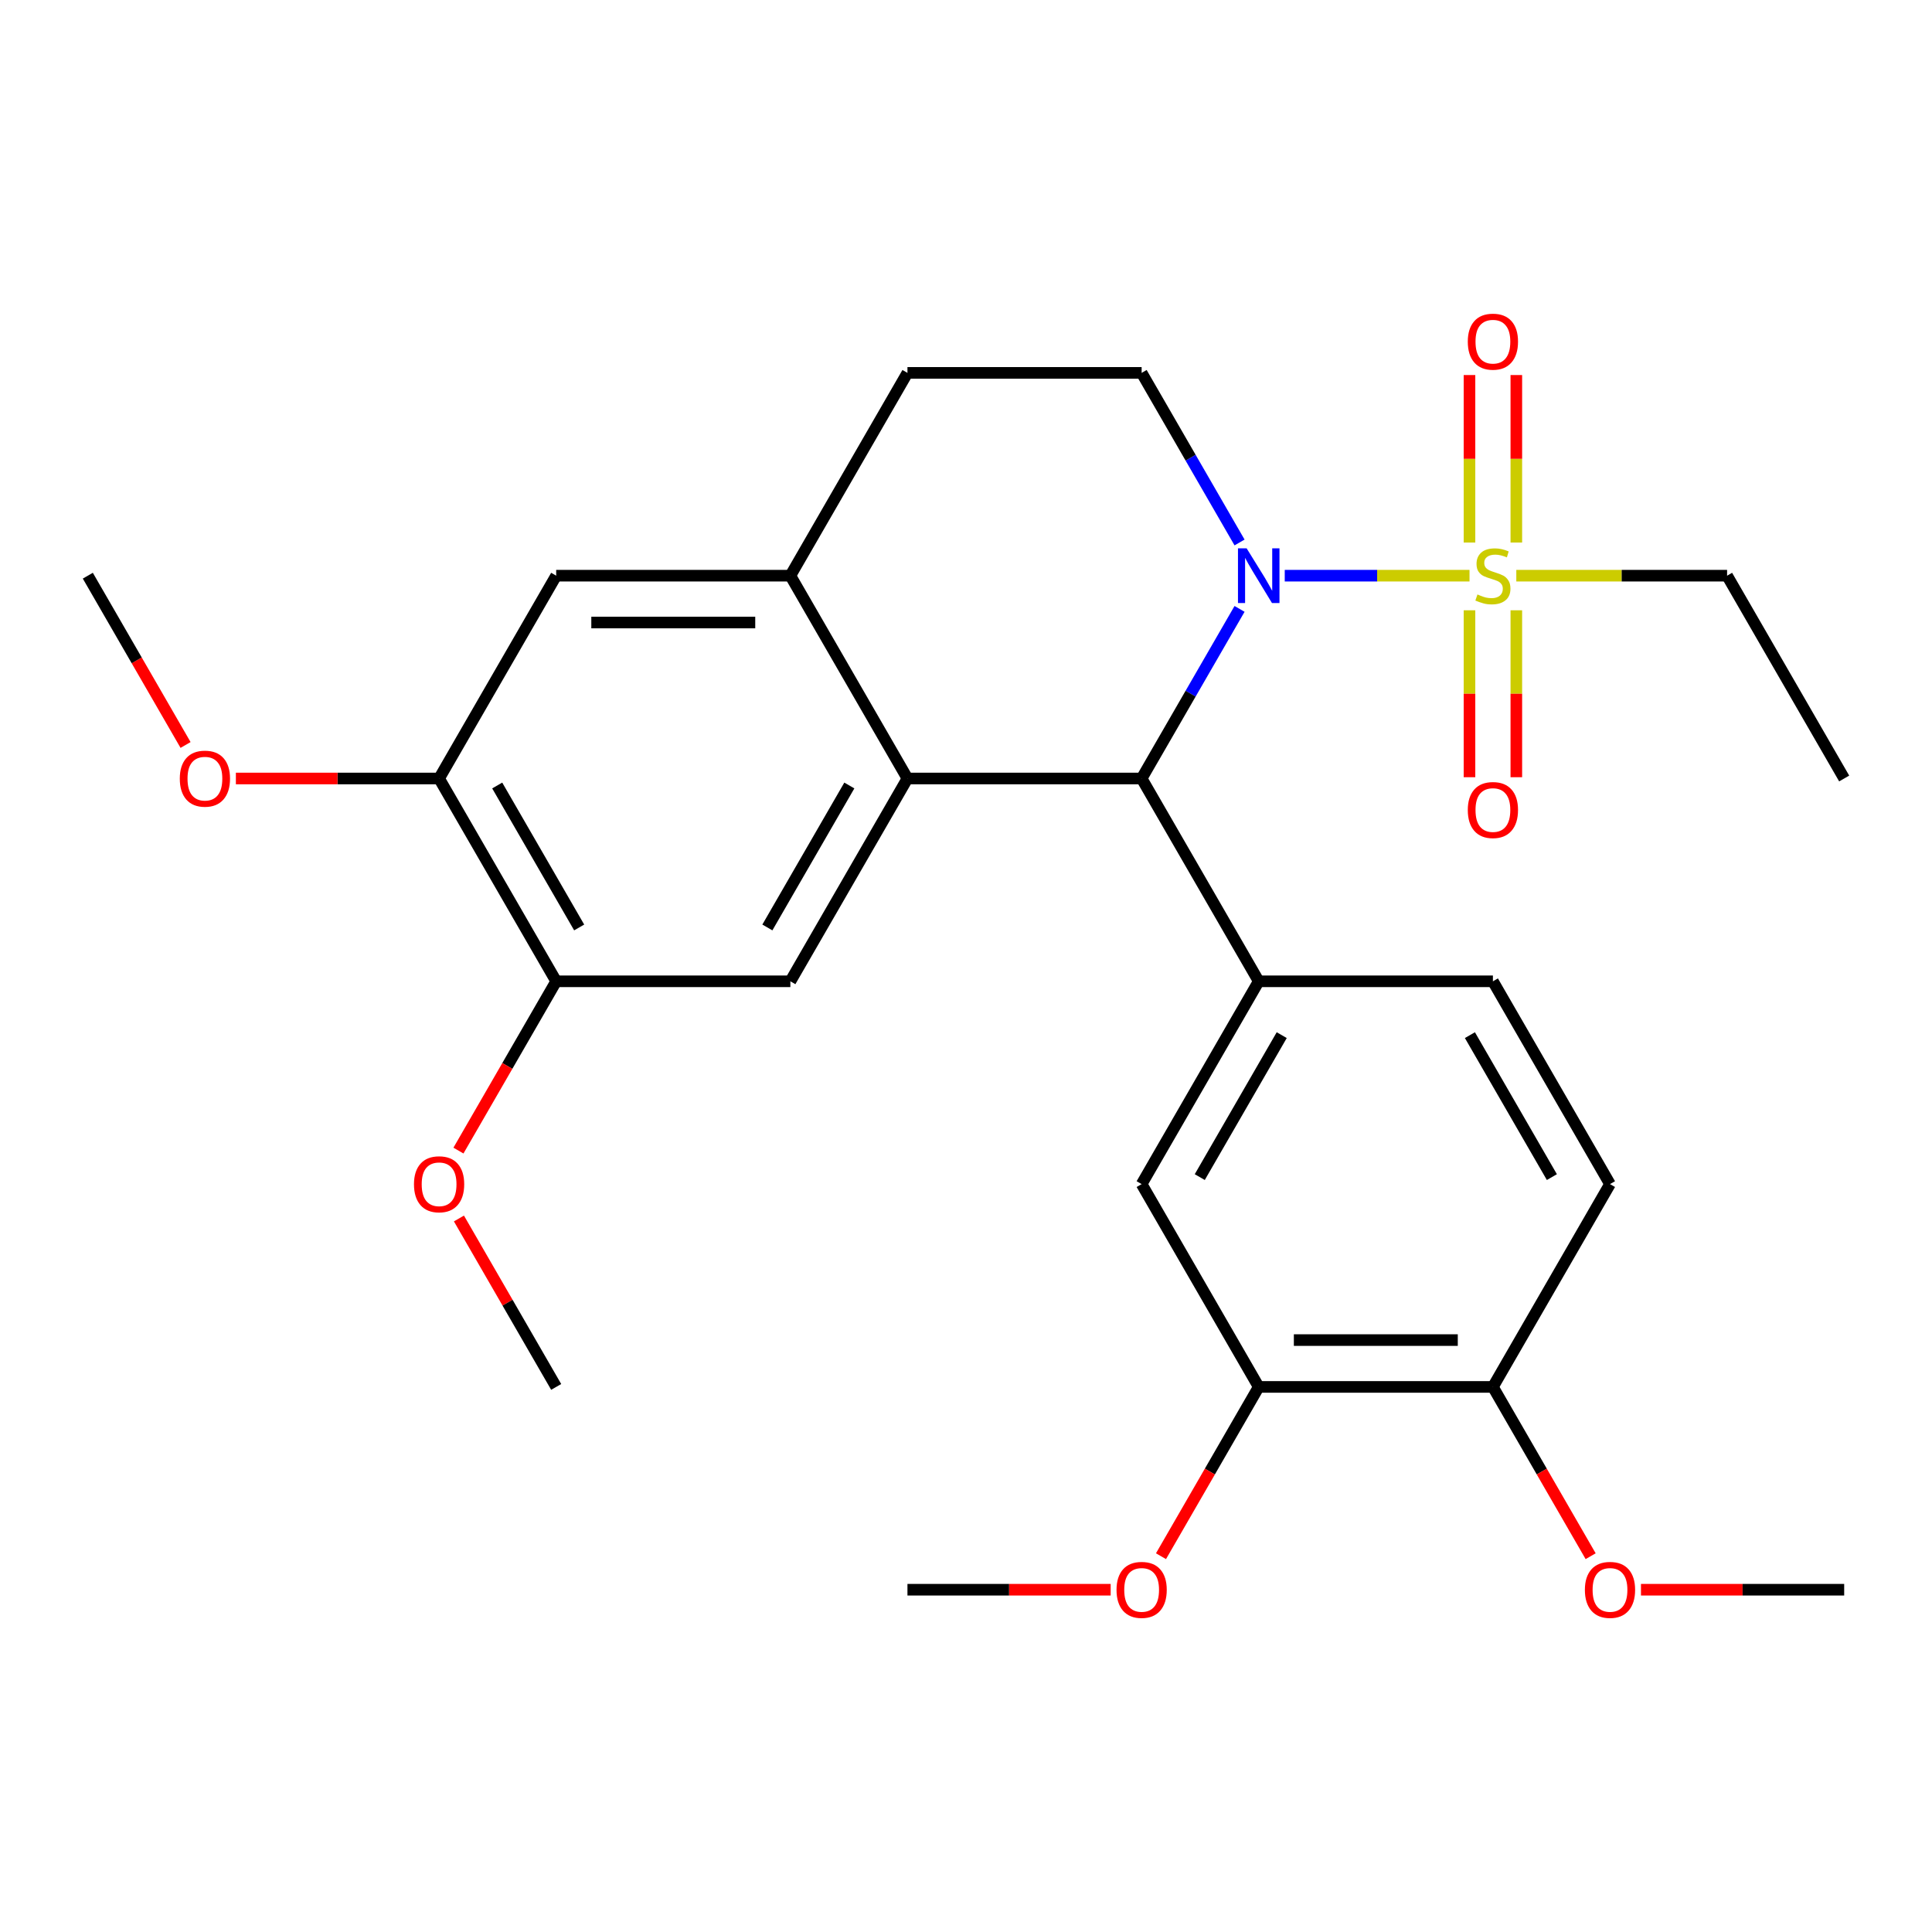 <?xml version='1.0' encoding='iso-8859-1'?>
<svg version='1.1' baseProfile='full'
              xmlns='http://www.w3.org/2000/svg'
                      xmlns:rdkit='http://www.rdkit.org/xml'
                      xmlns:xlink='http://www.w3.org/1999/xlink'
                  xml:space='preserve'
width='1000px' height='1000px' viewBox='0 0 1000 1000'>
<!-- END OF HEADER -->
<rect style='opacity:1.0;fill:#FFFFFF;stroke:none' width='1000' height='1000' x='0' y='0'> </rect>
<path class='bond-0' d='M 760.617,297.974 L 712.8,297.974' style='fill:none;fill-rule:evenodd;stroke:#CCCC00;stroke-width:6px;stroke-linecap:butt;stroke-linejoin:miter;stroke-opacity:1' />
<path class='bond-0' d='M 712.8,297.974 L 664.983,297.974' style='fill:none;fill-rule:evenodd;stroke:#0000FF;stroke-width:6px;stroke-linecap:butt;stroke-linejoin:miter;stroke-opacity:1' />
<path class='bond-11' d='M 760.606,315.884 L 760.606,359.084' style='fill:none;fill-rule:evenodd;stroke:#CCCC00;stroke-width:6px;stroke-linecap:butt;stroke-linejoin:miter;stroke-opacity:1' />
<path class='bond-11' d='M 760.606,359.084 L 760.606,402.284' style='fill:none;fill-rule:evenodd;stroke:#FF0000;stroke-width:6px;stroke-linecap:butt;stroke-linejoin:miter;stroke-opacity:1' />
<path class='bond-11' d='M 784.848,315.884 L 784.848,359.084' style='fill:none;fill-rule:evenodd;stroke:#CCCC00;stroke-width:6px;stroke-linecap:butt;stroke-linejoin:miter;stroke-opacity:1' />
<path class='bond-11' d='M 784.848,359.084 L 784.848,402.284' style='fill:none;fill-rule:evenodd;stroke:#FF0000;stroke-width:6px;stroke-linecap:butt;stroke-linejoin:miter;stroke-opacity:1' />
<path class='bond-12' d='M 784.848,280.824 L 784.848,237.474' style='fill:none;fill-rule:evenodd;stroke:#CCCC00;stroke-width:6px;stroke-linecap:butt;stroke-linejoin:miter;stroke-opacity:1' />
<path class='bond-12' d='M 784.848,237.474 L 784.848,194.124' style='fill:none;fill-rule:evenodd;stroke:#FF0000;stroke-width:6px;stroke-linecap:butt;stroke-linejoin:miter;stroke-opacity:1' />
<path class='bond-12' d='M 760.606,280.824 L 760.606,237.474' style='fill:none;fill-rule:evenodd;stroke:#CCCC00;stroke-width:6px;stroke-linecap:butt;stroke-linejoin:miter;stroke-opacity:1' />
<path class='bond-12' d='M 760.606,237.474 L 760.606,194.124' style='fill:none;fill-rule:evenodd;stroke:#FF0000;stroke-width:6px;stroke-linecap:butt;stroke-linejoin:miter;stroke-opacity:1' />
<path class='bond-18' d='M 784.838,297.974 L 839.388,297.974' style='fill:none;fill-rule:evenodd;stroke:#CCCC00;stroke-width:6px;stroke-linecap:butt;stroke-linejoin:miter;stroke-opacity:1' />
<path class='bond-18' d='M 839.388,297.974 L 893.939,297.974' style='fill:none;fill-rule:evenodd;stroke:#000000;stroke-width:6px;stroke-linecap:butt;stroke-linejoin:miter;stroke-opacity:1' />
<path class='bond-2' d='M 641.59,315.164 L 616.25,359.056' style='fill:none;fill-rule:evenodd;stroke:#0000FF;stroke-width:6px;stroke-linecap:butt;stroke-linejoin:miter;stroke-opacity:1' />
<path class='bond-2' d='M 616.25,359.056 L 590.909,402.947' style='fill:none;fill-rule:evenodd;stroke:#000000;stroke-width:6px;stroke-linecap:butt;stroke-linejoin:miter;stroke-opacity:1' />
<path class='bond-6' d='M 641.59,280.784 L 616.25,236.893' style='fill:none;fill-rule:evenodd;stroke:#0000FF;stroke-width:6px;stroke-linecap:butt;stroke-linejoin:miter;stroke-opacity:1' />
<path class='bond-6' d='M 616.25,236.893 L 590.909,193.001' style='fill:none;fill-rule:evenodd;stroke:#000000;stroke-width:6px;stroke-linecap:butt;stroke-linejoin:miter;stroke-opacity:1' />
<path class='bond-1' d='M 469.697,402.947 L 590.909,402.947' style='fill:none;fill-rule:evenodd;stroke:#000000;stroke-width:6px;stroke-linecap:butt;stroke-linejoin:miter;stroke-opacity:1' />
<path class='bond-5' d='M 469.697,402.947 L 409.091,507.92' style='fill:none;fill-rule:evenodd;stroke:#000000;stroke-width:6px;stroke-linecap:butt;stroke-linejoin:miter;stroke-opacity:1' />
<path class='bond-5' d='M 439.612,406.572 L 397.187,480.053' style='fill:none;fill-rule:evenodd;stroke:#000000;stroke-width:6px;stroke-linecap:butt;stroke-linejoin:miter;stroke-opacity:1' />
<path class='bond-28' d='M 469.697,402.947 L 409.091,297.974' style='fill:none;fill-rule:evenodd;stroke:#000000;stroke-width:6px;stroke-linecap:butt;stroke-linejoin:miter;stroke-opacity:1' />
<path class='bond-3' d='M 590.909,402.947 L 651.515,507.92' style='fill:none;fill-rule:evenodd;stroke:#000000;stroke-width:6px;stroke-linecap:butt;stroke-linejoin:miter;stroke-opacity:1' />
<path class='bond-7' d='M 651.515,507.92 L 590.909,612.892' style='fill:none;fill-rule:evenodd;stroke:#000000;stroke-width:6px;stroke-linecap:butt;stroke-linejoin:miter;stroke-opacity:1' />
<path class='bond-7' d='M 663.419,535.787 L 620.995,609.268' style='fill:none;fill-rule:evenodd;stroke:#000000;stroke-width:6px;stroke-linecap:butt;stroke-linejoin:miter;stroke-opacity:1' />
<path class='bond-15' d='M 651.515,507.92 L 772.727,507.92' style='fill:none;fill-rule:evenodd;stroke:#000000;stroke-width:6px;stroke-linecap:butt;stroke-linejoin:miter;stroke-opacity:1' />
<path class='bond-4' d='M 409.091,297.974 L 469.697,193.001' style='fill:none;fill-rule:evenodd;stroke:#000000;stroke-width:6px;stroke-linecap:butt;stroke-linejoin:miter;stroke-opacity:1' />
<path class='bond-9' d='M 409.091,297.974 L 287.879,297.974' style='fill:none;fill-rule:evenodd;stroke:#000000;stroke-width:6px;stroke-linecap:butt;stroke-linejoin:miter;stroke-opacity:1' />
<path class='bond-9' d='M 390.909,322.217 L 306.061,322.217' style='fill:none;fill-rule:evenodd;stroke:#000000;stroke-width:6px;stroke-linecap:butt;stroke-linejoin:miter;stroke-opacity:1' />
<path class='bond-8' d='M 409.091,507.92 L 287.879,507.92' style='fill:none;fill-rule:evenodd;stroke:#000000;stroke-width:6px;stroke-linecap:butt;stroke-linejoin:miter;stroke-opacity:1' />
<path class='bond-14' d='M 590.909,193.001 L 469.697,193.001' style='fill:none;fill-rule:evenodd;stroke:#000000;stroke-width:6px;stroke-linecap:butt;stroke-linejoin:miter;stroke-opacity:1' />
<path class='bond-13' d='M 590.909,612.892 L 651.515,717.865' style='fill:none;fill-rule:evenodd;stroke:#000000;stroke-width:6px;stroke-linecap:butt;stroke-linejoin:miter;stroke-opacity:1' />
<path class='bond-19' d='M 287.879,507.92 L 262.584,551.731' style='fill:none;fill-rule:evenodd;stroke:#000000;stroke-width:6px;stroke-linecap:butt;stroke-linejoin:miter;stroke-opacity:1' />
<path class='bond-19' d='M 262.584,551.731 L 237.29,595.542' style='fill:none;fill-rule:evenodd;stroke:#FF0000;stroke-width:6px;stroke-linecap:butt;stroke-linejoin:miter;stroke-opacity:1' />
<path class='bond-30' d='M 287.879,507.92 L 227.273,402.947' style='fill:none;fill-rule:evenodd;stroke:#000000;stroke-width:6px;stroke-linecap:butt;stroke-linejoin:miter;stroke-opacity:1' />
<path class='bond-30' d='M 299.782,480.053 L 257.358,406.572' style='fill:none;fill-rule:evenodd;stroke:#000000;stroke-width:6px;stroke-linecap:butt;stroke-linejoin:miter;stroke-opacity:1' />
<path class='bond-10' d='M 287.879,297.974 L 227.273,402.947' style='fill:none;fill-rule:evenodd;stroke:#000000;stroke-width:6px;stroke-linecap:butt;stroke-linejoin:miter;stroke-opacity:1' />
<path class='bond-20' d='M 227.273,402.947 L 174.682,402.947' style='fill:none;fill-rule:evenodd;stroke:#000000;stroke-width:6px;stroke-linecap:butt;stroke-linejoin:miter;stroke-opacity:1' />
<path class='bond-20' d='M 174.682,402.947 L 122.091,402.947' style='fill:none;fill-rule:evenodd;stroke:#FF0000;stroke-width:6px;stroke-linecap:butt;stroke-linejoin:miter;stroke-opacity:1' />
<path class='bond-16' d='M 651.515,717.865 L 772.727,717.865' style='fill:none;fill-rule:evenodd;stroke:#000000;stroke-width:6px;stroke-linecap:butt;stroke-linejoin:miter;stroke-opacity:1' />
<path class='bond-16' d='M 669.697,693.623 L 754.545,693.623' style='fill:none;fill-rule:evenodd;stroke:#000000;stroke-width:6px;stroke-linecap:butt;stroke-linejoin:miter;stroke-opacity:1' />
<path class='bond-21' d='M 651.515,717.865 L 626.221,761.676' style='fill:none;fill-rule:evenodd;stroke:#000000;stroke-width:6px;stroke-linecap:butt;stroke-linejoin:miter;stroke-opacity:1' />
<path class='bond-21' d='M 626.221,761.676 L 600.926,805.488' style='fill:none;fill-rule:evenodd;stroke:#FF0000;stroke-width:6px;stroke-linecap:butt;stroke-linejoin:miter;stroke-opacity:1' />
<path class='bond-17' d='M 772.727,507.92 L 833.333,612.892' style='fill:none;fill-rule:evenodd;stroke:#000000;stroke-width:6px;stroke-linecap:butt;stroke-linejoin:miter;stroke-opacity:1' />
<path class='bond-17' d='M 760.824,535.787 L 803.248,609.268' style='fill:none;fill-rule:evenodd;stroke:#000000;stroke-width:6px;stroke-linecap:butt;stroke-linejoin:miter;stroke-opacity:1' />
<path class='bond-22' d='M 772.727,717.865 L 798.022,761.676' style='fill:none;fill-rule:evenodd;stroke:#000000;stroke-width:6px;stroke-linecap:butt;stroke-linejoin:miter;stroke-opacity:1' />
<path class='bond-22' d='M 798.022,761.676 L 823.316,805.488' style='fill:none;fill-rule:evenodd;stroke:#FF0000;stroke-width:6px;stroke-linecap:butt;stroke-linejoin:miter;stroke-opacity:1' />
<path class='bond-29' d='M 772.727,717.865 L 833.333,612.892' style='fill:none;fill-rule:evenodd;stroke:#000000;stroke-width:6px;stroke-linecap:butt;stroke-linejoin:miter;stroke-opacity:1' />
<path class='bond-27' d='M 893.939,297.974 L 954.545,402.947' style='fill:none;fill-rule:evenodd;stroke:#000000;stroke-width:6px;stroke-linecap:butt;stroke-linejoin:miter;stroke-opacity:1' />
<path class='bond-25' d='M 237.544,630.683 L 262.711,674.274' style='fill:none;fill-rule:evenodd;stroke:#FF0000;stroke-width:6px;stroke-linecap:butt;stroke-linejoin:miter;stroke-opacity:1' />
<path class='bond-25' d='M 262.711,674.274 L 287.879,717.865' style='fill:none;fill-rule:evenodd;stroke:#000000;stroke-width:6px;stroke-linecap:butt;stroke-linejoin:miter;stroke-opacity:1' />
<path class='bond-23' d='M 96.043,385.597 L 70.749,341.785' style='fill:none;fill-rule:evenodd;stroke:#FF0000;stroke-width:6px;stroke-linecap:butt;stroke-linejoin:miter;stroke-opacity:1' />
<path class='bond-23' d='M 70.749,341.785 L 45.455,297.974' style='fill:none;fill-rule:evenodd;stroke:#000000;stroke-width:6px;stroke-linecap:butt;stroke-linejoin:miter;stroke-opacity:1' />
<path class='bond-24' d='M 574.879,822.838 L 522.288,822.838' style='fill:none;fill-rule:evenodd;stroke:#FF0000;stroke-width:6px;stroke-linecap:butt;stroke-linejoin:miter;stroke-opacity:1' />
<path class='bond-24' d='M 522.288,822.838 L 469.697,822.838' style='fill:none;fill-rule:evenodd;stroke:#000000;stroke-width:6px;stroke-linecap:butt;stroke-linejoin:miter;stroke-opacity:1' />
<path class='bond-26' d='M 849.364,822.838 L 901.955,822.838' style='fill:none;fill-rule:evenodd;stroke:#FF0000;stroke-width:6px;stroke-linecap:butt;stroke-linejoin:miter;stroke-opacity:1' />
<path class='bond-26' d='M 901.955,822.838 L 954.545,822.838' style='fill:none;fill-rule:evenodd;stroke:#000000;stroke-width:6px;stroke-linecap:butt;stroke-linejoin:miter;stroke-opacity:1' />
<path  class='atom-0' d='M 764.727 307.694
Q 765.047 307.814, 766.367 308.374
Q 767.687 308.934, 769.127 309.294
Q 770.607 309.614, 772.047 309.614
Q 774.727 309.614, 776.287 308.334
Q 777.847 307.014, 777.847 304.734
Q 777.847 303.174, 777.047 302.214
Q 776.287 301.254, 775.087 300.734
Q 773.887 300.214, 771.887 299.614
Q 769.367 298.854, 767.847 298.134
Q 766.367 297.414, 765.287 295.894
Q 764.247 294.374, 764.247 291.814
Q 764.247 288.254, 766.647 286.054
Q 769.087 283.854, 773.887 283.854
Q 777.167 283.854, 780.887 285.414
L 779.967 288.494
Q 776.567 287.094, 774.007 287.094
Q 771.247 287.094, 769.727 288.254
Q 768.207 289.374, 768.247 291.334
Q 768.247 292.854, 769.007 293.774
Q 769.807 294.694, 770.927 295.214
Q 772.087 295.734, 774.007 296.334
Q 776.567 297.134, 778.087 297.934
Q 779.607 298.734, 780.687 300.374
Q 781.807 301.974, 781.807 304.734
Q 781.807 308.654, 779.167 310.774
Q 776.567 312.854, 772.207 312.854
Q 769.687 312.854, 767.767 312.294
Q 765.887 311.774, 763.647 310.854
L 764.727 307.694
' fill='#CCCC00'/>
<path  class='atom-1' d='M 645.255 283.814
L 654.535 298.814
Q 655.455 300.294, 656.935 302.974
Q 658.415 305.654, 658.495 305.814
L 658.495 283.814
L 662.255 283.814
L 662.255 312.134
L 658.375 312.134
L 648.415 295.734
Q 647.255 293.814, 646.015 291.614
Q 644.815 289.414, 644.455 288.734
L 644.455 312.134
L 640.775 312.134
L 640.775 283.814
L 645.255 283.814
' fill='#0000FF'/>
<path  class='atom-12' d='M 759.727 419.266
Q 759.727 412.466, 763.087 408.666
Q 766.447 404.866, 772.727 404.866
Q 779.007 404.866, 782.367 408.666
Q 785.727 412.466, 785.727 419.266
Q 785.727 426.146, 782.327 430.066
Q 778.927 433.946, 772.727 433.946
Q 766.487 433.946, 763.087 430.066
Q 759.727 426.186, 759.727 419.266
M 772.727 430.746
Q 777.047 430.746, 779.367 427.866
Q 781.727 424.946, 781.727 419.266
Q 781.727 413.706, 779.367 410.906
Q 777.047 408.066, 772.727 408.066
Q 768.407 408.066, 766.047 410.866
Q 763.727 413.666, 763.727 419.266
Q 763.727 424.986, 766.047 427.866
Q 768.407 430.746, 772.727 430.746
' fill='#FF0000'/>
<path  class='atom-13' d='M 759.727 176.842
Q 759.727 170.042, 763.087 166.242
Q 766.447 162.442, 772.727 162.442
Q 779.007 162.442, 782.367 166.242
Q 785.727 170.042, 785.727 176.842
Q 785.727 183.722, 782.327 187.642
Q 778.927 191.522, 772.727 191.522
Q 766.487 191.522, 763.087 187.642
Q 759.727 183.762, 759.727 176.842
M 772.727 188.322
Q 777.047 188.322, 779.367 185.442
Q 781.727 182.522, 781.727 176.842
Q 781.727 171.282, 779.367 168.482
Q 777.047 165.642, 772.727 165.642
Q 768.407 165.642, 766.047 168.442
Q 763.727 171.242, 763.727 176.842
Q 763.727 182.562, 766.047 185.442
Q 768.407 188.322, 772.727 188.322
' fill='#FF0000'/>
<path  class='atom-20' d='M 214.273 612.972
Q 214.273 606.172, 217.633 602.372
Q 220.993 598.572, 227.273 598.572
Q 233.553 598.572, 236.913 602.372
Q 240.273 606.172, 240.273 612.972
Q 240.273 619.852, 236.873 623.772
Q 233.473 627.652, 227.273 627.652
Q 221.033 627.652, 217.633 623.772
Q 214.273 619.892, 214.273 612.972
M 227.273 624.452
Q 231.593 624.452, 233.913 621.572
Q 236.273 618.652, 236.273 612.972
Q 236.273 607.412, 233.913 604.612
Q 231.593 601.772, 227.273 601.772
Q 222.953 601.772, 220.593 604.572
Q 218.273 607.372, 218.273 612.972
Q 218.273 618.692, 220.593 621.572
Q 222.953 624.452, 227.273 624.452
' fill='#FF0000'/>
<path  class='atom-21' d='M 93.061 403.027
Q 93.061 396.227, 96.421 392.427
Q 99.781 388.627, 106.061 388.627
Q 112.341 388.627, 115.701 392.427
Q 119.061 396.227, 119.061 403.027
Q 119.061 409.907, 115.661 413.827
Q 112.261 417.707, 106.061 417.707
Q 99.821 417.707, 96.421 413.827
Q 93.061 409.947, 93.061 403.027
M 106.061 414.507
Q 110.381 414.507, 112.701 411.627
Q 115.061 408.707, 115.061 403.027
Q 115.061 397.467, 112.701 394.667
Q 110.381 391.827, 106.061 391.827
Q 101.741 391.827, 99.381 394.627
Q 97.061 397.427, 97.061 403.027
Q 97.061 408.747, 99.381 411.627
Q 101.741 414.507, 106.061 414.507
' fill='#FF0000'/>
<path  class='atom-22' d='M 577.909 822.918
Q 577.909 816.118, 581.269 812.318
Q 584.629 808.518, 590.909 808.518
Q 597.189 808.518, 600.549 812.318
Q 603.909 816.118, 603.909 822.918
Q 603.909 829.798, 600.509 833.718
Q 597.109 837.598, 590.909 837.598
Q 584.669 837.598, 581.269 833.718
Q 577.909 829.838, 577.909 822.918
M 590.909 834.398
Q 595.229 834.398, 597.549 831.518
Q 599.909 828.598, 599.909 822.918
Q 599.909 817.358, 597.549 814.558
Q 595.229 811.718, 590.909 811.718
Q 586.589 811.718, 584.229 814.518
Q 581.909 817.318, 581.909 822.918
Q 581.909 828.638, 584.229 831.518
Q 586.589 834.398, 590.909 834.398
' fill='#FF0000'/>
<path  class='atom-23' d='M 820.333 822.918
Q 820.333 816.118, 823.693 812.318
Q 827.053 808.518, 833.333 808.518
Q 839.613 808.518, 842.973 812.318
Q 846.333 816.118, 846.333 822.918
Q 846.333 829.798, 842.933 833.718
Q 839.533 837.598, 833.333 837.598
Q 827.093 837.598, 823.693 833.718
Q 820.333 829.838, 820.333 822.918
M 833.333 834.398
Q 837.653 834.398, 839.973 831.518
Q 842.333 828.598, 842.333 822.918
Q 842.333 817.358, 839.973 814.558
Q 837.653 811.718, 833.333 811.718
Q 829.013 811.718, 826.653 814.518
Q 824.333 817.318, 824.333 822.918
Q 824.333 828.638, 826.653 831.518
Q 829.013 834.398, 833.333 834.398
' fill='#FF0000'/>
</svg>
